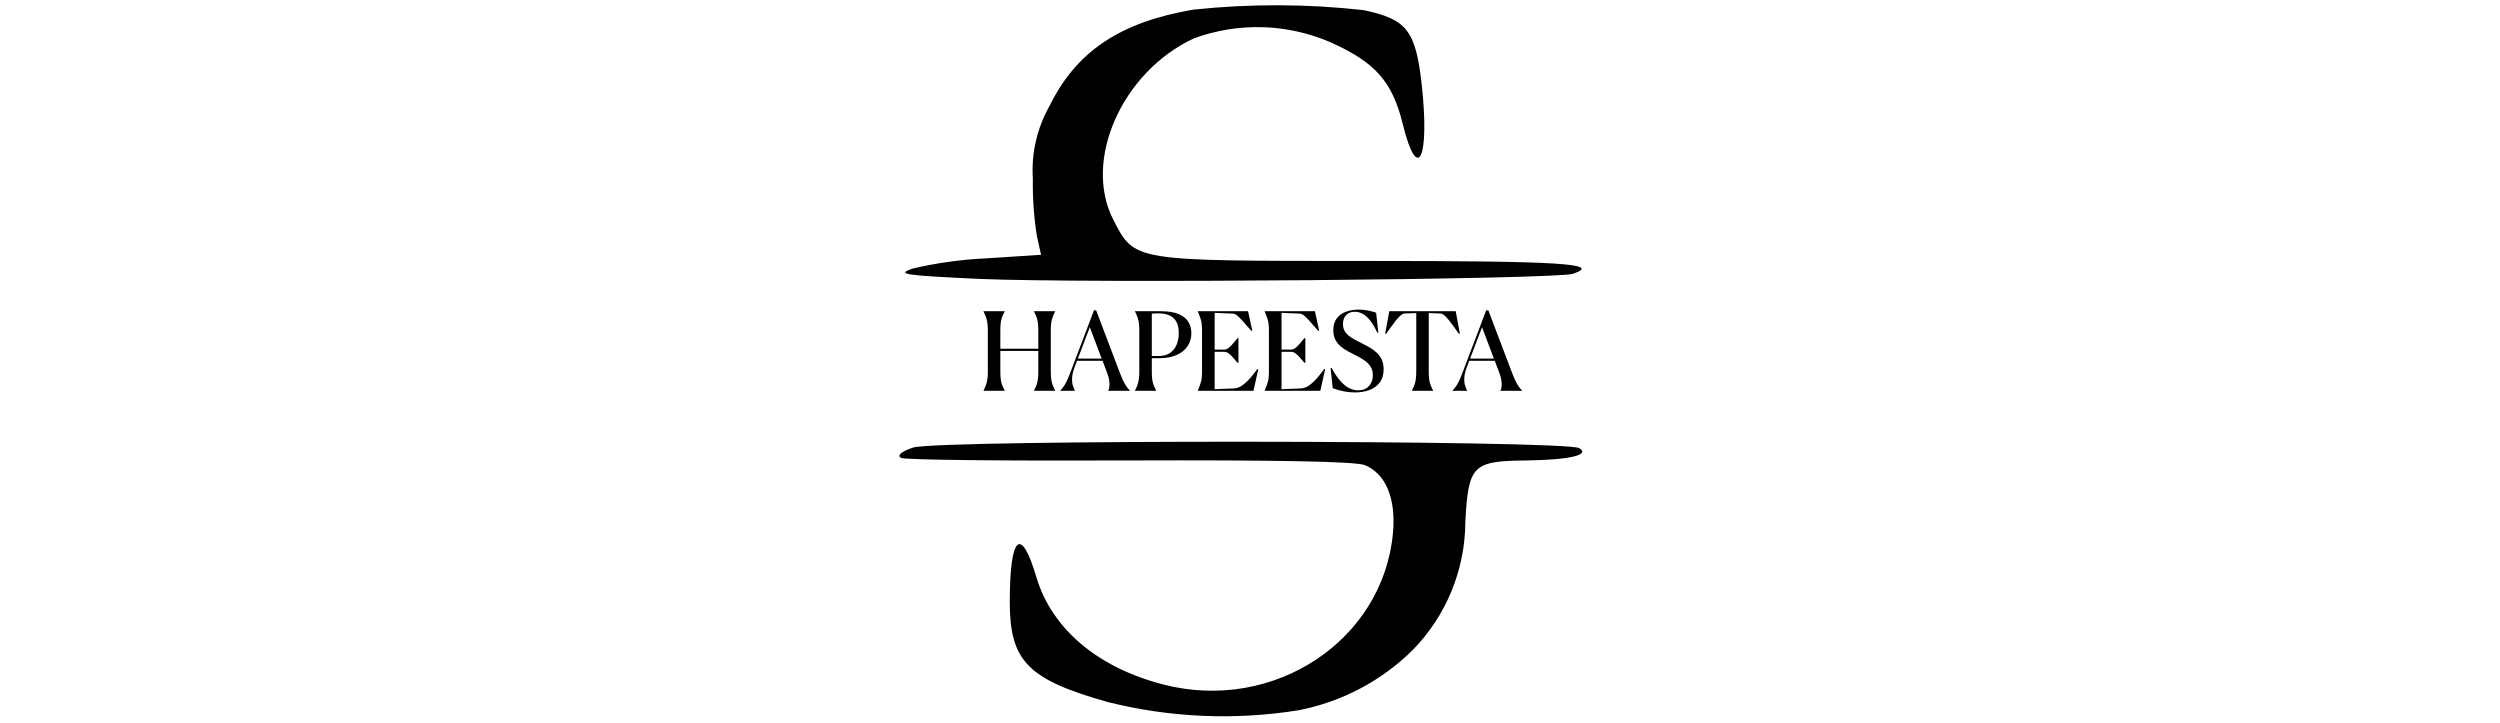 <svg xmlns="http://www.w3.org/2000/svg" xmlns:xlink="http://www.w3.org/1999/xlink" width="6912" zoomAndPan="magnify" viewBox="0 0 5184 1500" height="2000" preserveAspectRatio="xMidYMid meet" version="1.0"><defs><g/><clipPath id="54968556aa"><rect x="0" width="1132" y="0" height="226"/></clipPath></defs><path fill="#000000" d="M 2030.023 578.32 C 2249.164 587.895 3228.922 579.383 3261.902 567.688 C 3323.602 546.418 3234.242 541.098 2833.188 541.098 C 2347.035 541.098 2353.406 542.164 2308.738 456.016 C 2244.91 332.648 2326.832 148.656 2475.742 79.527 C 2481.438 77.441 2487.18 75.488 2492.969 73.676 C 2498.758 71.859 2504.59 70.184 2510.457 68.648 C 2516.328 67.109 2522.23 65.715 2528.168 64.461 C 2534.102 63.203 2540.066 62.09 2546.055 61.121 C 2552.043 60.148 2558.051 59.32 2564.078 58.637 C 2570.109 57.953 2576.148 57.41 2582.203 57.016 C 2588.258 56.617 2594.32 56.367 2600.387 56.258 C 2606.453 56.152 2612.516 56.188 2618.582 56.371 C 2624.645 56.551 2630.703 56.879 2636.75 57.348 C 2642.801 57.82 2648.836 58.434 2654.855 59.191 C 2660.875 59.949 2666.871 60.852 2672.848 61.895 C 2678.824 62.938 2684.773 64.125 2690.695 65.453 C 2696.613 66.781 2702.5 68.246 2708.352 69.855 C 2714.199 71.465 2720.008 73.211 2725.773 75.098 C 2731.543 76.98 2737.262 79.004 2742.93 81.16 C 2748.602 83.32 2754.219 85.609 2759.777 88.035 C 2852.324 129.512 2887.434 169.93 2908.711 257.141 C 2939.559 382.633 2965.09 329.457 2948.07 175.246 C 2935.305 62.512 2917.219 40.18 2827.859 21.035 C 2769.188 14.461 2710.336 11.082 2651.301 10.906 C 2592.262 10.727 2533.391 13.75 2474.68 19.969 C 2323.621 45.496 2232.133 106.117 2176.812 218.848 C 2173.535 224.578 2170.473 230.418 2167.621 236.375 C 2164.773 242.328 2162.145 248.375 2159.734 254.523 C 2157.328 260.668 2155.148 266.895 2153.199 273.199 C 2151.25 279.504 2149.531 285.875 2148.047 292.305 C 2146.562 298.734 2145.316 305.215 2144.305 311.734 C 2143.297 318.258 2142.523 324.809 2141.996 331.387 C 2141.465 337.969 2141.176 344.555 2141.129 351.156 C 2141.082 357.758 2141.277 364.352 2141.711 370.938 C 2141.082 410.887 2143.918 450.594 2150.219 490.051 L 2158.734 528.336 L 2043.844 535.781 C 1992.477 538.184 1941.77 545.273 1891.719 557.051 C 1858.77 568.746 1872.578 570.867 2030.023 578.32 Z M 2030.023 578.32 " fill-opacity="1" fill-rule="nonzero"/><path fill="#000000" d="M 3274.668 929.285 C 3249.137 912.27 1937.473 911.199 1892.793 928.223 C 1868.324 936.73 1859.816 944.176 1868.324 949.492 C 1875.773 953.746 2088.531 955.875 2341.715 954.812 C 2649.152 953.746 2810.848 956.938 2830 964.379 C 2873.613 982.469 2894.891 1033.512 2888.508 1104.77 C 2868.293 1328.098 2641.707 1478.066 2413.008 1419.578 C 2275.777 1384.48 2181.102 1303.656 2149.188 1197.312 C 2117.27 1088.832 2093.867 1110.105 2093.867 1248.359 C 2093.867 1370.664 2131.094 1408.953 2297.051 1455.75 C 2329.32 1463.824 2361.91 1470.254 2394.828 1475.031 C 2427.746 1479.809 2460.824 1482.91 2494.055 1484.34 C 2527.289 1485.77 2560.508 1485.516 2593.715 1483.582 C 2626.922 1481.648 2659.945 1478.043 2692.785 1472.766 C 2703.93 1470.602 2714.98 1468.035 2725.934 1465.055 C 2736.887 1462.078 2747.719 1458.703 2758.422 1454.926 C 2769.129 1451.152 2779.68 1446.984 2790.078 1442.43 C 2800.477 1437.879 2810.691 1432.945 2820.727 1427.637 C 2830.758 1422.328 2840.582 1416.66 2850.199 1410.625 C 2859.812 1404.594 2869.195 1398.215 2878.34 1391.492 C 2887.484 1384.766 2896.367 1377.715 2904.992 1370.332 C 2913.617 1362.953 2921.957 1355.266 2930.012 1347.27 C 2934.293 1342.875 2938.465 1338.383 2942.531 1333.785 C 2946.594 1329.191 2950.547 1324.5 2954.387 1319.715 C 2958.223 1314.93 2961.945 1310.059 2965.551 1305.094 C 2969.156 1300.129 2972.637 1295.082 2976 1289.949 C 2979.359 1284.82 2982.598 1279.609 2985.707 1274.32 C 2988.816 1269.035 2991.801 1263.676 2994.652 1258.246 C 2997.504 1252.816 3000.227 1247.32 3002.812 1241.758 C 3005.402 1236.195 3007.855 1230.574 3010.172 1224.895 C 3012.488 1219.215 3014.672 1213.484 3016.711 1207.699 C 3018.754 1201.914 3020.656 1196.086 3022.418 1190.211 C 3024.18 1184.336 3025.797 1178.418 3027.273 1172.465 C 3028.75 1166.512 3030.086 1160.527 3031.273 1154.508 C 3032.461 1148.492 3033.504 1142.449 3034.402 1136.379 C 3035.301 1130.312 3036.055 1124.227 3036.656 1118.121 C 3037.262 1112.02 3037.723 1105.902 3038.031 1099.777 C 3038.344 1093.652 3038.508 1087.52 3038.523 1081.387 C 3044.902 965.461 3053.414 955.891 3162.984 954.828 C 3255.516 953.746 3298.07 943.109 3274.668 929.285 Z M 3274.668 929.285 " fill-opacity="1" fill-rule="nonzero"/><g transform="matrix(1, 0, 0, 1, 2028, 637)"><g clip-path="url(#54968556aa)"><g fill="#000000" fill-opacity="1"><g transform="translate(0.312, 173.395)"><g><path d="M 11.047 0 L 11.047 -0.453 C 13.453 -5.109 15.289 -9.316 16.562 -13.078 C 17.844 -16.836 18.742 -20.859 19.266 -25.141 C 19.797 -29.422 20.062 -34.645 20.062 -40.812 L 20.062 -124.234 C 20.062 -130.547 19.797 -135.805 19.266 -140.016 C 18.742 -144.223 17.844 -148.207 16.562 -151.969 C 15.289 -155.727 13.453 -159.938 11.047 -164.594 L 11.047 -165.047 L 55.016 -165.047 L 55.016 -164.594 C 52.609 -159.938 50.727 -155.727 49.375 -151.969 C 48.02 -148.207 47.117 -144.223 46.672 -140.016 C 46.223 -135.805 46 -130.547 46 -124.234 L 46 -87.25 L 124.688 -87.25 L 124.688 -124.234 C 124.688 -130.398 124.457 -135.625 124 -139.906 C 123.551 -144.188 122.688 -148.207 121.406 -151.969 C 120.133 -155.727 118.223 -159.938 115.672 -164.594 L 115.672 -165.047 L 159.625 -165.047 L 159.625 -164.594 C 157.227 -159.938 155.391 -155.727 154.109 -151.969 C 152.828 -148.207 151.922 -144.223 151.391 -140.016 C 150.867 -135.805 150.609 -130.547 150.609 -124.234 L 150.609 -40.812 C 150.609 -34.645 150.867 -29.422 151.391 -25.141 C 151.922 -20.859 152.828 -16.836 154.109 -13.078 C 155.391 -9.316 157.227 -5.109 159.625 -0.453 L 159.625 0 L 115.672 0 L 115.672 -0.453 C 118.223 -5.109 120.133 -9.316 121.406 -13.078 C 122.688 -16.836 123.551 -20.859 124 -25.141 C 124.457 -29.422 124.688 -34.645 124.688 -40.812 L 124.688 -82.75 L 46 -82.75 L 46 -40.812 C 46 -34.645 46.223 -29.422 46.672 -25.141 C 47.117 -20.859 48.02 -16.836 49.375 -13.078 C 50.727 -9.316 52.609 -5.109 55.016 -0.453 L 55.016 0 Z M 11.047 0 "/></g></g></g><g fill="#000000" fill-opacity="1"><g transform="translate(170.997, 173.395)"><g><path d="M 85.453 -66.734 L 60.875 -131.906 L 36.078 -66.734 Z M 29.984 -0.453 L 29.984 0 L -0.453 0 L -0.453 -0.453 C 3.148 -4.211 6.117 -7.969 8.453 -11.719 C 10.785 -15.477 12.926 -19.57 14.875 -24 C 16.832 -28.438 18.863 -33.516 20.969 -39.234 L 69.438 -166.844 L 73.953 -166.844 L 123.328 -36.75 C 127.086 -26.977 130.469 -19.5 133.469 -14.312 C 136.477 -9.125 139.938 -4.504 143.844 -0.453 L 143.844 0 L 98.984 0 L 98.984 -0.453 C 100.93 -3.754 101.789 -8.75 101.562 -15.438 C 101.344 -22.133 99.656 -29.613 96.5 -37.875 L 87.25 -62.234 L 34.266 -62.234 L 29.531 -49.609 C 26.227 -40.891 24.426 -33.297 24.125 -26.828 C 23.82 -20.367 24.348 -14.992 25.703 -10.703 C 27.055 -6.422 28.484 -3.004 29.984 -0.453 Z M 29.984 -0.453 "/></g></g></g><g fill="#000000" fill-opacity="1"><g transform="translate(314.399, 173.395)"><g><path d="M 11.047 0 L 11.047 -0.453 C 13.453 -5.109 15.289 -9.316 16.562 -13.078 C 17.844 -16.836 18.742 -20.859 19.266 -25.141 C 19.797 -29.422 20.062 -34.645 20.062 -40.812 L 20.062 -124.234 C 20.062 -130.547 19.797 -135.805 19.266 -140.016 C 18.742 -144.223 17.844 -148.207 16.562 -151.969 C 15.289 -155.727 13.453 -159.938 11.047 -164.594 L 11.047 -165.047 L 64.266 -165.047 C 80.641 -165.047 93.445 -162.941 102.688 -158.734 C 111.938 -154.523 118.477 -148.961 122.312 -142.047 C 126.145 -135.129 128.062 -127.613 128.062 -119.5 C 128.062 -109.582 125.504 -100.711 120.391 -92.891 C 115.285 -85.078 107.77 -78.914 97.844 -74.406 C 87.926 -69.895 75.602 -67.641 60.875 -67.641 L 46 -67.641 L 46 -40.812 C 46 -34.645 46.223 -29.422 46.672 -25.141 C 47.117 -20.859 48.02 -16.836 49.375 -13.078 C 50.727 -9.316 52.609 -5.109 55.016 -0.453 L 55.016 0 Z M 60.422 -160.531 C 58.922 -160.531 57.039 -160.531 54.781 -160.531 C 52.531 -160.531 49.602 -160.379 46 -160.078 L 46 -72.156 L 59.969 -72.156 C 70.039 -72.156 78.117 -74.367 84.203 -78.797 C 90.297 -83.234 94.77 -89.055 97.625 -96.266 C 100.477 -103.484 101.906 -111.078 101.906 -119.047 C 101.906 -130.016 100.023 -138.469 96.266 -144.406 C 92.516 -150.344 87.52 -154.516 81.281 -156.922 C 75.039 -159.328 68.086 -160.531 60.422 -160.531 Z M 60.422 -160.531 "/></g></g></g><g fill="#000000" fill-opacity="1"><g transform="translate(444.723, 173.395)"><g><path d="M 136.406 -44.641 L 126.484 0 L 11.047 0 L 11.047 -0.453 C 14.055 -7.367 16.273 -13.492 17.703 -18.828 C 19.129 -24.16 19.844 -30.586 19.844 -38.109 L 19.844 -126.938 C 19.844 -134.602 19.129 -141.066 17.703 -146.328 C 16.273 -151.586 14.055 -157.676 11.047 -164.594 L 11.047 -165.047 L 115.219 -165.047 L 124 -124.906 L 122.203 -124.234 C 119.191 -127.391 115.992 -130.957 112.609 -134.938 C 109.234 -138.926 105.816 -142.836 102.359 -146.672 C 98.898 -150.504 95.629 -153.66 92.547 -156.141 C 89.473 -158.617 86.656 -159.93 84.094 -160.078 L 46 -161.656 L 46 -85.453 L 65.391 -85.453 C 68.992 -85.453 72.445 -86.844 75.75 -89.625 C 79.062 -92.406 82.18 -95.633 85.109 -99.312 C 88.047 -103 90.789 -106.27 93.344 -109.125 L 95.375 -109.125 L 95.375 -58.172 L 93.344 -58.172 C 90.938 -60.879 88.266 -64 85.328 -67.531 C 82.398 -71.062 79.281 -74.176 75.969 -76.875 C 72.664 -79.582 69.141 -80.938 65.391 -80.938 L 46 -80.938 L 46 -3.375 L 86.125 -4.953 C 92.289 -5.254 98.266 -7.547 104.047 -11.828 C 109.836 -16.117 115.328 -21.305 120.516 -27.391 C 125.703 -33.484 130.398 -39.457 134.609 -45.312 Z M 136.406 -44.641 "/></g></g></g><g fill="#000000" fill-opacity="1"><g transform="translate(583.391, 173.395)"><g><path d="M 136.406 -44.641 L 126.484 0 L 11.047 0 L 11.047 -0.453 C 14.055 -7.367 16.273 -13.492 17.703 -18.828 C 19.129 -24.16 19.844 -30.586 19.844 -38.109 L 19.844 -126.938 C 19.844 -134.602 19.129 -141.066 17.703 -146.328 C 16.273 -151.586 14.055 -157.676 11.047 -164.594 L 11.047 -165.047 L 115.219 -165.047 L 124 -124.906 L 122.203 -124.234 C 119.191 -127.391 115.992 -130.957 112.609 -134.938 C 109.234 -138.926 105.816 -142.836 102.359 -146.672 C 98.898 -150.504 95.629 -153.66 92.547 -156.141 C 89.473 -158.617 86.656 -159.93 84.094 -160.078 L 46 -161.656 L 46 -85.453 L 65.391 -85.453 C 68.992 -85.453 72.445 -86.844 75.75 -89.625 C 79.062 -92.406 82.18 -95.633 85.109 -99.312 C 88.047 -103 90.789 -106.27 93.344 -109.125 L 95.375 -109.125 L 95.375 -58.172 L 93.344 -58.172 C 90.938 -60.879 88.266 -64 85.328 -67.531 C 82.398 -71.062 79.281 -74.176 75.969 -76.875 C 72.664 -79.582 69.141 -80.938 65.391 -80.938 L 46 -80.938 L 46 -3.375 L 86.125 -4.953 C 92.289 -5.254 98.266 -7.547 104.047 -11.828 C 109.836 -16.117 115.328 -21.305 120.516 -27.391 C 125.703 -33.484 130.398 -39.457 134.609 -45.312 Z M 136.406 -44.641 "/></g></g><g transform="translate(723.185, 173.395)"><g><path d="M 102.359 -161.891 L 106.875 -121.078 L 104.844 -120.406 C 99.727 -131.52 94.578 -140.234 89.391 -146.547 C 84.211 -152.867 79.031 -157.344 73.844 -159.969 C 68.656 -162.602 63.43 -163.922 58.172 -163.922 C 50.504 -163.922 44.488 -161.625 40.125 -157.031 C 35.77 -152.445 33.594 -146.32 33.594 -138.656 C 33.594 -131.594 35.43 -125.691 39.109 -120.953 C 42.797 -116.223 47.645 -112.129 53.656 -108.672 C 59.676 -105.211 65.988 -101.832 72.594 -98.531 C 78.156 -95.82 83.602 -92.926 88.938 -89.844 C 94.281 -86.77 99.129 -83.203 103.484 -79.141 C 107.848 -75.078 111.344 -70.266 113.969 -64.703 C 116.602 -59.141 117.922 -52.453 117.922 -44.641 C 117.922 -33.367 115.211 -24.195 109.797 -17.125 C 104.391 -10.062 97.211 -4.879 88.266 -1.578 C 79.328 1.723 69.52 3.375 58.844 3.375 C 43.363 3.375 27.883 0.445 12.406 -5.406 L 7.891 -47.125 L 9.688 -47.797 C 18.562 -31.566 27.469 -19.727 36.406 -12.281 C 45.352 -4.844 54.938 -1.125 65.156 -1.125 C 72.07 -1.125 77.742 -2.551 82.172 -5.406 C 86.609 -8.258 89.953 -12.055 92.203 -16.797 C 94.461 -21.535 95.594 -26.609 95.594 -32.016 C 95.594 -39.234 93.977 -45.32 90.75 -50.281 C 87.52 -55.238 83.234 -59.555 77.891 -63.234 C 72.555 -66.922 66.812 -70.27 60.656 -73.281 C 54.789 -76.133 49.039 -79.102 43.406 -82.188 C 37.77 -85.27 32.734 -88.766 28.297 -92.672 C 23.859 -96.578 20.285 -101.16 17.578 -106.422 C 14.879 -111.68 13.531 -117.992 13.531 -125.359 C 13.531 -135.734 15.973 -144.078 20.859 -150.391 C 25.742 -156.703 32.164 -161.285 40.125 -164.141 C 48.094 -166.992 56.586 -168.422 65.609 -168.422 C 72.223 -168.422 78.688 -167.816 85 -166.609 C 91.312 -165.41 97.098 -163.836 102.359 -161.891 Z M 102.359 -161.891 "/></g></g></g><g fill="#000000" fill-opacity="1"><g transform="translate(841.109, 173.395)"><g><path d="M 102.594 -0.453 L 102.594 0 L 58.625 0 L 58.625 -0.453 C 61.031 -5.109 62.867 -9.316 64.141 -13.078 C 65.422 -16.836 66.32 -20.859 66.844 -25.141 C 67.375 -29.422 67.641 -34.645 67.641 -40.812 L 67.641 -161.203 L 43.062 -160.312 C 40.656 -160.156 37.836 -158.648 34.609 -155.797 C 31.379 -152.941 28.07 -149.332 24.688 -144.969 C 21.301 -140.613 17.914 -136.031 14.531 -131.219 C 11.156 -126.406 7.961 -121.973 4.953 -117.922 L 3.156 -118.594 L 11.719 -165.047 L 149.484 -165.047 L 158.047 -118.594 L 156.25 -117.922 C 153.395 -121.973 150.238 -126.406 146.781 -131.219 C 143.32 -136.031 139.898 -140.613 136.516 -144.969 C 133.141 -149.332 129.875 -152.941 126.719 -155.797 C 123.562 -158.648 120.703 -160.156 118.141 -160.312 L 93.562 -161.203 L 93.562 -40.812 C 93.562 -34.645 93.785 -29.422 94.234 -25.141 C 94.691 -20.859 95.598 -16.836 96.953 -13.078 C 98.305 -9.316 100.188 -5.109 102.594 -0.453 Z M 102.594 -0.453 "/></g></g></g><g fill="#000000" fill-opacity="1"><g transform="translate(984.285, 173.395)"><g><path d="M 85.453 -66.734 L 60.875 -131.906 L 36.078 -66.734 Z M 29.984 -0.453 L 29.984 0 L -0.453 0 L -0.453 -0.453 C 3.148 -4.211 6.117 -7.969 8.453 -11.719 C 10.785 -15.477 12.926 -19.57 14.875 -24 C 16.832 -28.438 18.863 -33.516 20.969 -39.234 L 69.438 -166.844 L 73.953 -166.844 L 123.328 -36.75 C 127.086 -26.977 130.469 -19.5 133.469 -14.312 C 136.477 -9.125 139.938 -4.504 143.844 -0.453 L 143.844 0 L 98.984 0 L 98.984 -0.453 C 100.93 -3.754 101.789 -8.75 101.562 -15.438 C 101.344 -22.133 99.656 -29.613 96.5 -37.875 L 87.25 -62.234 L 34.266 -62.234 L 29.531 -49.609 C 26.227 -40.891 24.426 -33.297 24.125 -26.828 C 23.82 -20.367 24.348 -14.992 25.703 -10.703 C 27.055 -6.422 28.484 -3.004 29.984 -0.453 Z M 29.984 -0.453 "/></g></g></g></g></g></svg>